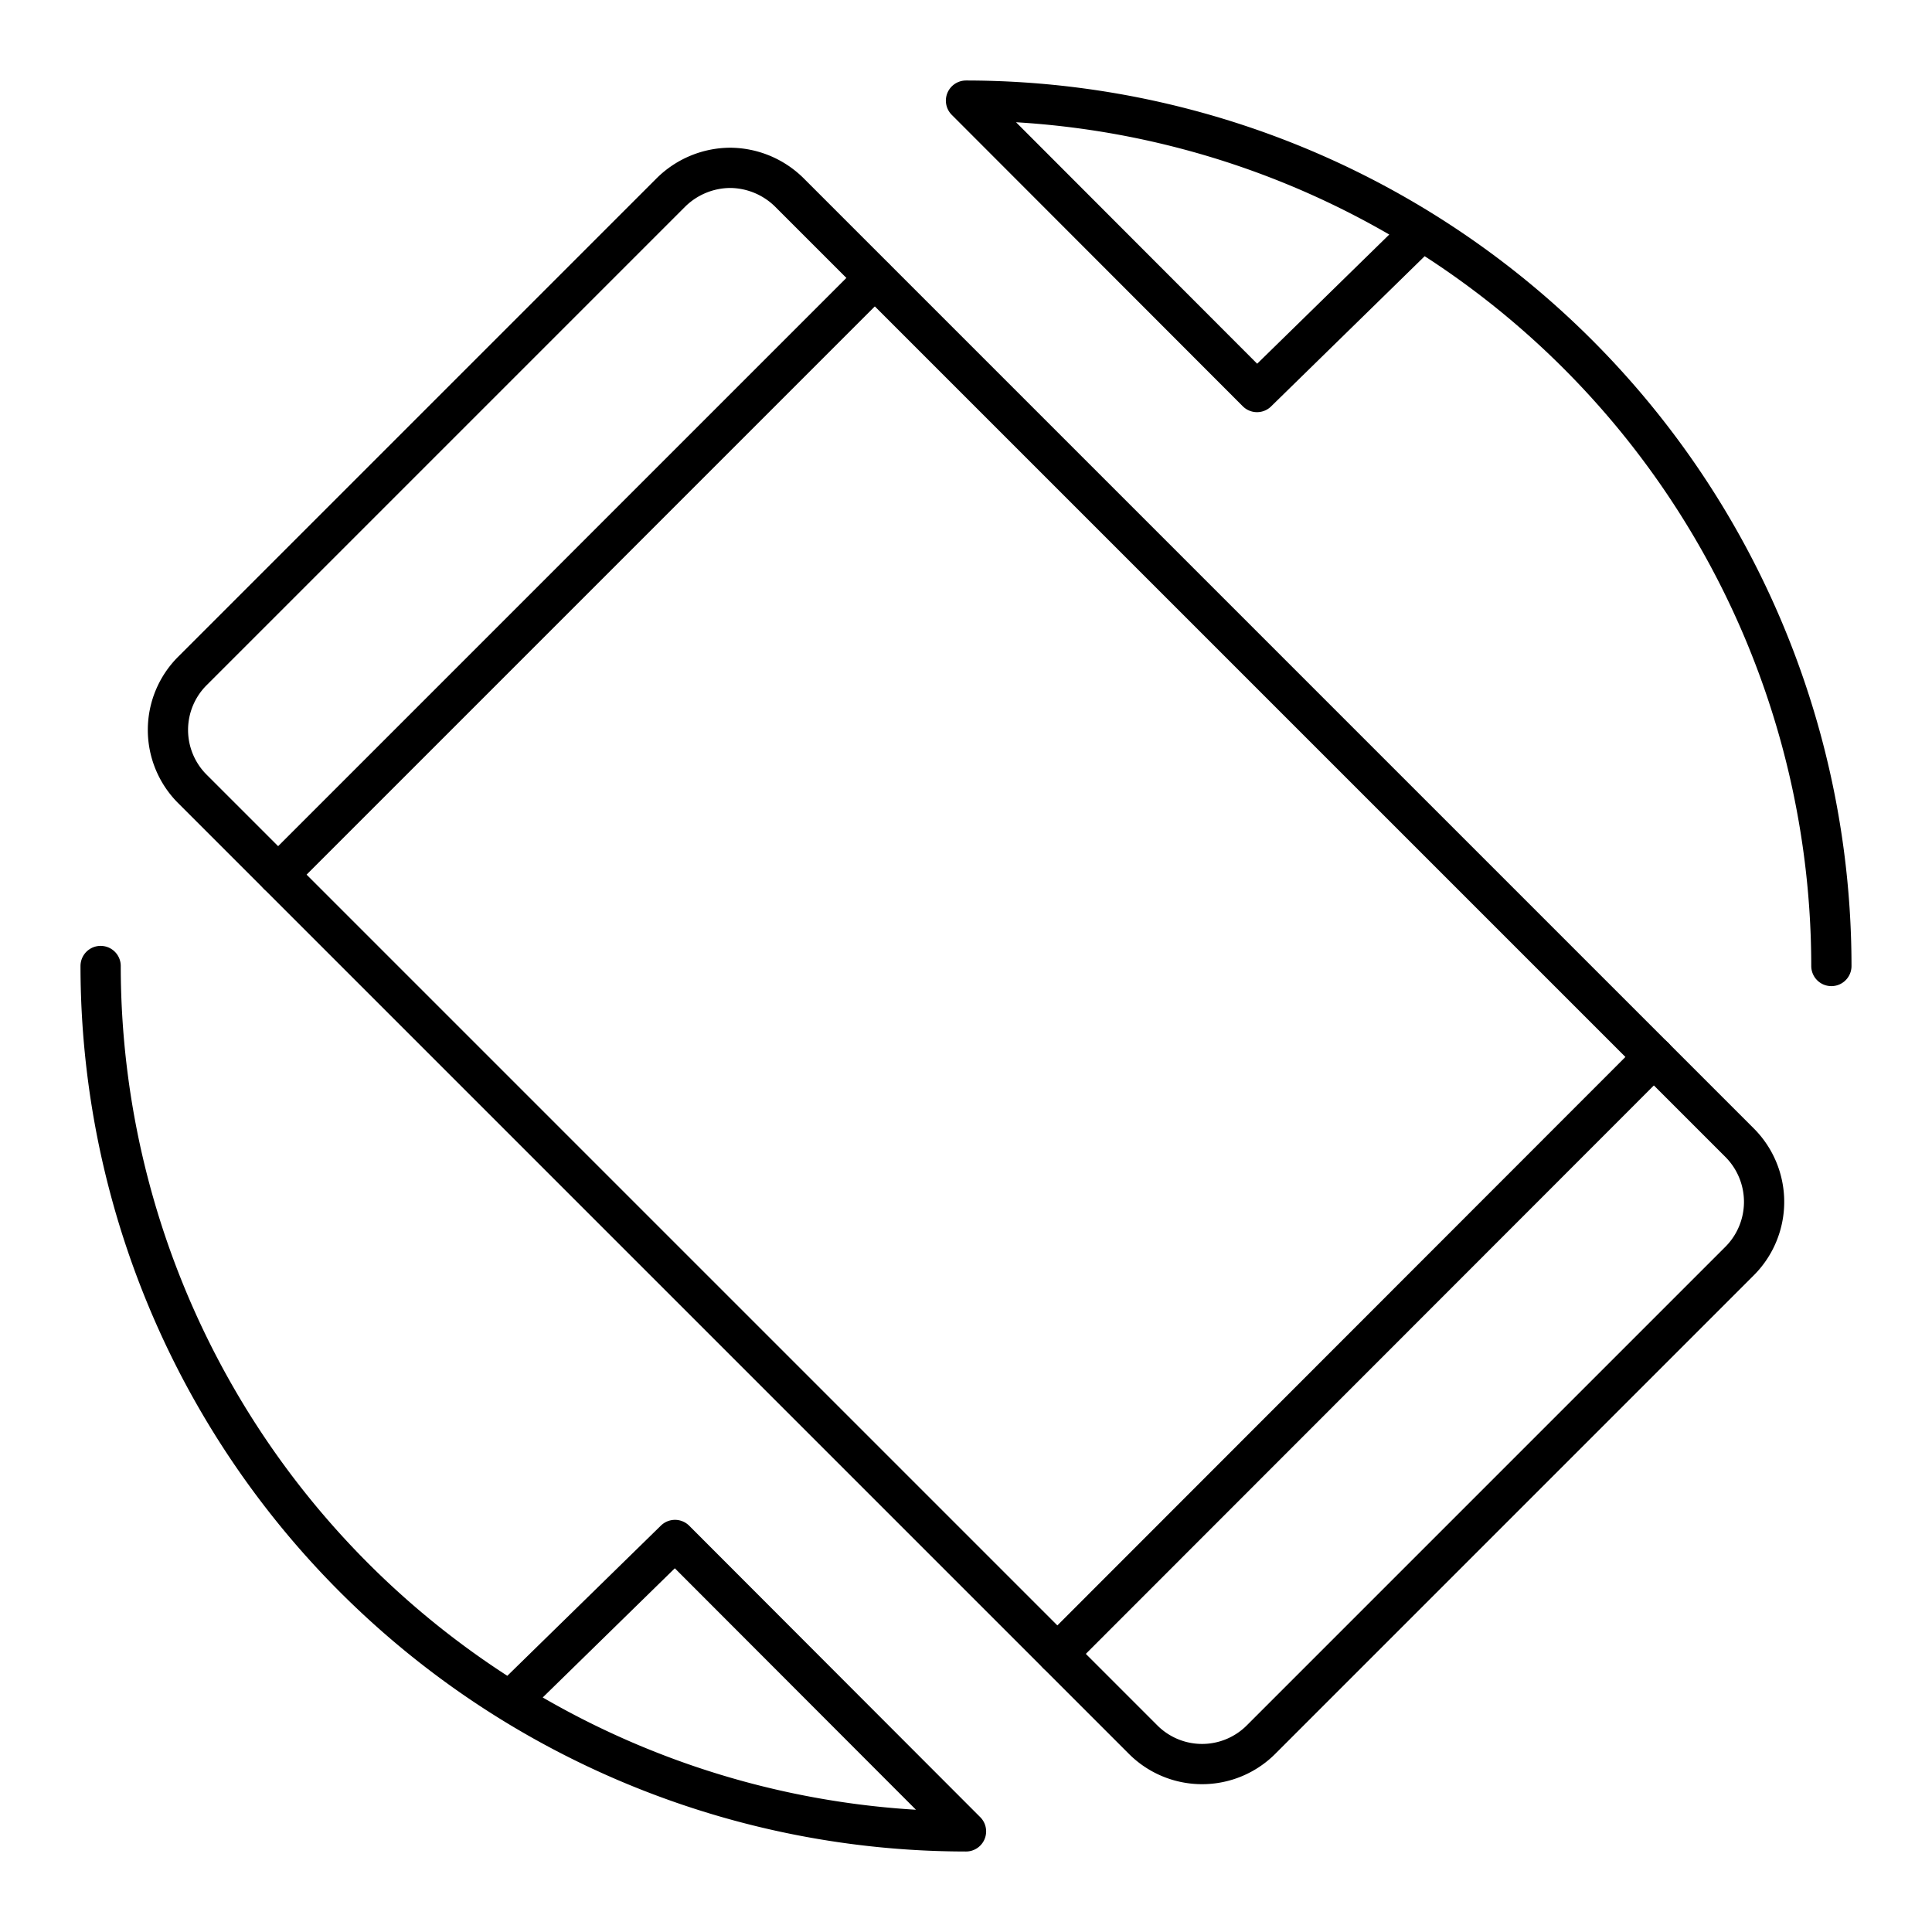 <?xml version="1.0" encoding="utf-8"?><!-- Скачано с сайта svg4.ru / Downloaded from svg4.ru -->
<svg width="800px" height="800px" viewBox="0 0 48 48" xmlns="http://www.w3.org/2000/svg"><defs><style>.a{fill:none;stroke:#000000;stroke-linecap:round;stroke-linejoin:round;}</style></defs><path class="a" d="M45.5,24A21.51,21.51,0,0,0,24,2.5h0l7.23,7.24,4.09-4M18.14,4.17a2.11,2.11,0,0,0-1.47.61L4.78,16.67a2.07,2.07,0,0,0,0,2.93L28.4,43.22a2.07,2.07,0,0,0,2.93,0L43.22,31.33a2.08,2.08,0,0,0,0-2.94L19.61,4.78A2.11,2.11,0,0,0,18.14,4.17ZM2.5,24A21.51,21.51,0,0,0,24,45.5l-7.23-7.24-4.09,4"/><line class="a" x1="6.91" y1="21.73" x2="21.73" y2="6.91"/><line class="a" x1="26.27" y1="41.09" x2="41.09" y2="26.26"/></svg>